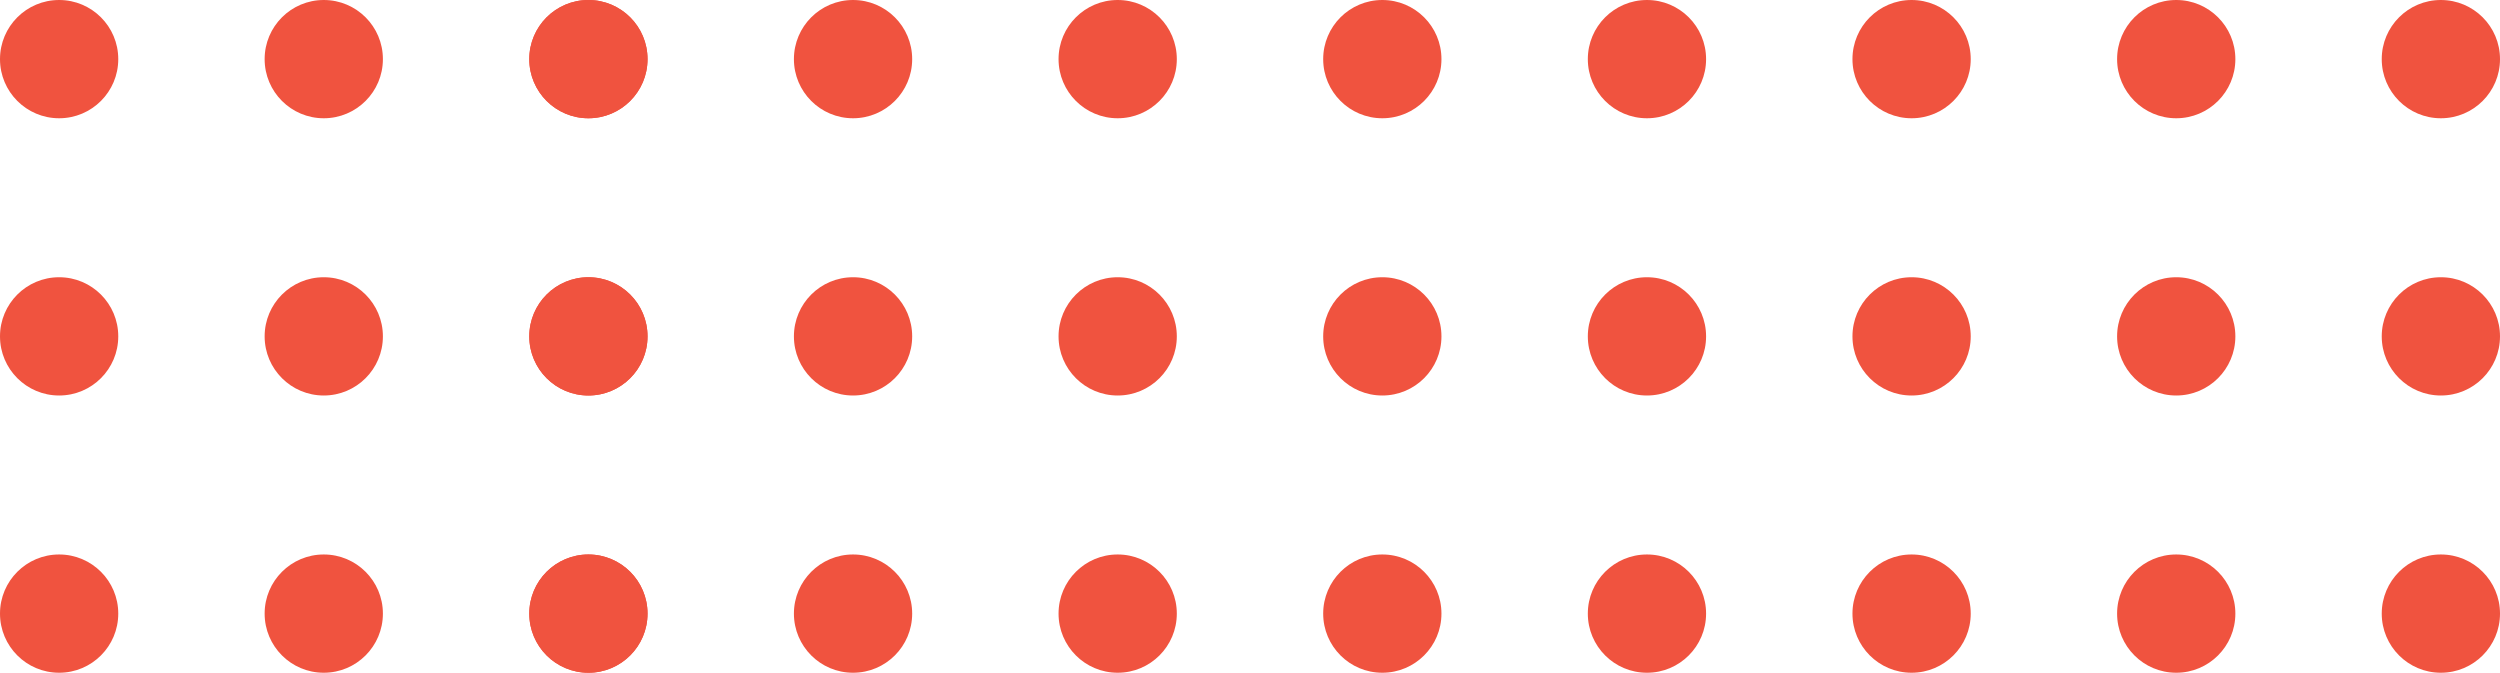 <?xml version="1.0" encoding="UTF-8"?> <!-- Generator: Adobe Illustrator 18.0.0, SVG Export Plug-In . SVG Version: 6.00 Build 0) --> <svg xmlns="http://www.w3.org/2000/svg" xmlns:xlink="http://www.w3.org/1999/xlink" id="Слой_1" x="0px" y="0px" viewBox="0 0 257.9 69.4" xml:space="preserve"> <g> <g> <circle fill="#F0533F" cx="6.1" cy="63.3" r="6.1"></circle> <circle fill="#F0533F" cx="6.1" cy="34.7" r="6.1"></circle> <circle fill="#F0533F" cx="6.1" cy="6.1" r="6.1"></circle> <circle fill="#F0533F" cx="33.4" cy="63.3" r="6.1"></circle> <circle fill="#F0533F" cx="33.4" cy="34.7" r="6.1"></circle> <circle fill="#F0533F" cx="33.4" cy="6.1" r="6.1"></circle> <circle fill="#F0533F" cx="60.7" cy="63.3" r="6.1"></circle> <circle fill="#F0533F" cx="60.7" cy="34.7" r="6.1"></circle> <circle fill="#F0533F" cx="60.7" cy="6.1" r="6.1"></circle> </g> <g> <circle fill="#F0533F" cx="60.7" cy="63.3" r="6.1"></circle> <circle fill="#F0533F" cx="60.7" cy="34.7" r="6.1"></circle> <circle fill="#F0533F" cx="60.7" cy="6.1" r="6.1"></circle> <circle fill="#F0533F" cx="88" cy="63.3" r="6.1"></circle> <circle fill="#F0533F" cx="88" cy="34.7" r="6.1"></circle> <circle fill="#F0533F" cx="88" cy="6.1" r="6.1"></circle> <circle fill="#F0533F" cx="115.3" cy="63.3" r="6.1"></circle> <circle fill="#F0533F" cx="115.3" cy="34.7" r="6.1"></circle> <circle fill="#F0533F" cx="115.3" cy="6.1" r="6.1"></circle> <circle fill="#F0533F" cx="142.6" cy="63.3" r="6.1"></circle> <circle fill="#F0533F" cx="142.6" cy="34.7" r="6.1"></circle> <circle fill="#F0533F" cx="142.6" cy="6.1" r="6.1"></circle> <circle fill="#F0533F" cx="169.9" cy="63.3" r="6.1"></circle> <circle fill="#F0533F" cx="169.9" cy="34.7" r="6.1"></circle> <circle fill="#F0533F" cx="169.9" cy="6.1" r="6.1"></circle> <circle fill="#F0533F" cx="197.2" cy="63.3" r="6.1"></circle> <circle fill="#F0533F" cx="197.2" cy="34.7" r="6.1"></circle> <circle fill="#F0533F" cx="197.2" cy="6.1" r="6.1"></circle> <circle fill="#F0533F" cx="224.5" cy="63.3" r="6.1"></circle> <circle fill="#F0533F" cx="224.5" cy="34.7" r="6.1"></circle> <circle fill="#F0533F" cx="224.5" cy="6.1" r="6.1"></circle> <circle fill="#F0533F" cx="251.8" cy="63.3" r="6.1"></circle> <circle fill="#F0533F" cx="251.8" cy="34.7" r="6.1"></circle> <circle fill="#F0533F" cx="251.8" cy="6.1" r="6.1"></circle> </g> </g> </svg> 